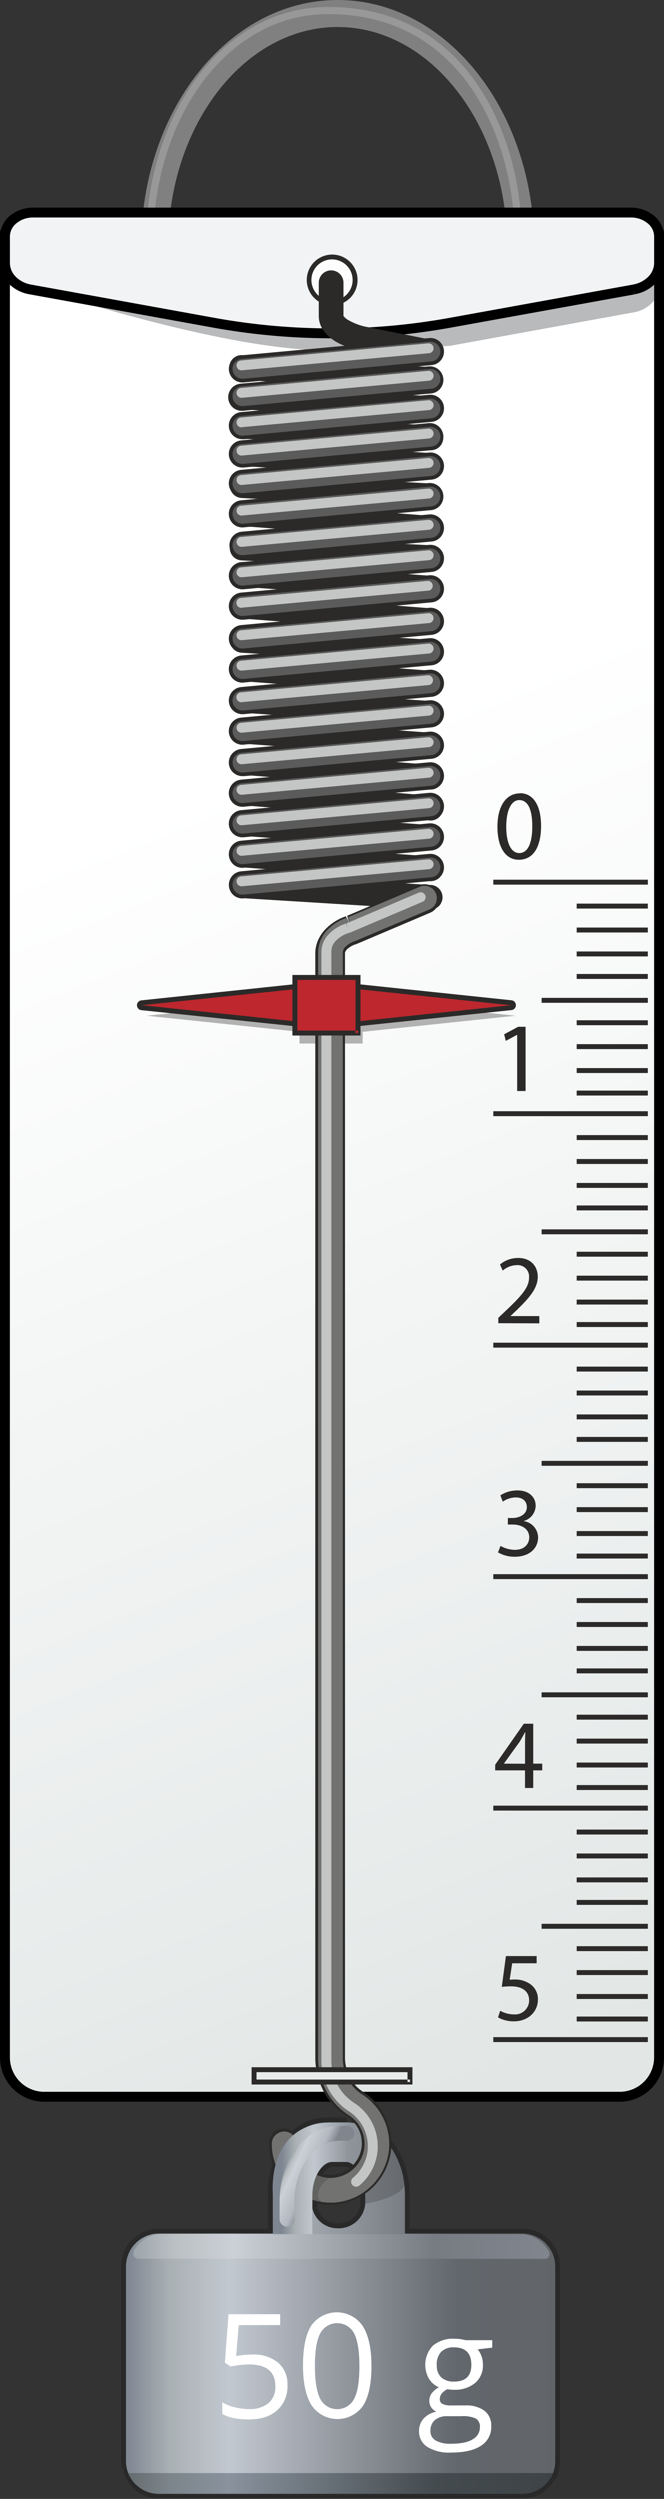 <svg xmlns="http://www.w3.org/2000/svg" xmlns:xlink="http://www.w3.org/1999/xlink" width="183.05" height="688.31" viewBox="0 0 183.05 688.31">
  <rect x="0" y="0" width="183.05" height="688.31" fill="#333333" stroke="none"/>
  <defs>
    <style>
      .cls-1, .cls-2 {
        fill: none;
        stroke-miterlimit: 22.93;
      }

      .cls-1 {
        stroke: gray;
        stroke-width: 7.44px;
      }

      .cls-2 {
        stroke: #989898;
        stroke-width: 1.97px;
      }

      .cls-3 {
        fill: #292929;
      }

      .cls-10, .cls-11, .cls-13, .cls-14, .cls-15, .cls-16, .cls-18, .cls-21, .cls-22, .cls-24, .cls-25, .cls-3, .cls-4, .cls-5, .cls-6, .cls-7, .cls-8, .cls-9 {
        fill-rule: evenodd;
      }

      .cls-4 {
        fill: url(#GradientFill_1);
      }

      .cls-5 {
        fill: url(#GradientFill_2);
      }

      .cls-6 {
        fill: #3e3d3e;
        opacity: 0.3;
      }

      .cls-7 {
        fill: url(#GradientFill_3);
      }

      .cls-9 {
        fill: url(#GradientFill_4);
      }

      .cls-10 {
        fill: #b2b2b2;
      }

      .cls-11 {
        fill: url(#GradientFill_5);
      }

      .cls-12 {
        fill: #fdfdfd;
      }

      .cls-13, .cls-20 {
        fill: #2b2a29;
      }

      .cls-14 {
        fill: #5b5b5b;
      }

      .cls-15 {
        fill: #c4c5c5;
      }

      .cls-16 {
        fill: #727271;
      }

      .cls-17 {
        fill: #eaebeb;
      }

      .cls-18, .cls-19 {
        fill: #be272e;
      }

      .cls-21 {
        fill: url(#GradientFill_6);
      }

      .cls-22 {
        fill: url(#GradientFill_7);
      }

      .cls-23 {
        fill: #c6c3c9;
      }

      .cls-24 {
        fill: url(#GradientFill_8);
      }

      .cls-25 {
        fill: #fff;
      }
    </style>
    <linearGradient id="GradientFill_1" data-name="GradientFill 1" x1="34.73" y1="635.78" x2="153.09" y2="635.77" gradientUnits="userSpaceOnUse">
      <stop offset="0" stop-color="#646b6e"/>
      <stop offset="0.1" stop-color="#7c858b"/>
      <stop offset="0.24" stop-color="#89929d"/>
      <stop offset="0.72" stop-color="#444b4f"/>
      <stop offset="1" stop-color="#3d4347"/>
    </linearGradient>
    <linearGradient id="GradientFill_2" data-name="GradientFill 2" x1="34.73" y1="635.78" x2="153.09" y2="635.77" gradientUnits="userSpaceOnUse">
      <stop offset="0" stop-color="#7e8692"/>
      <stop offset="0.1" stop-color="#a9b0b3"/>
      <stop offset="0.24" stop-color="#c2c8d0"/>
      <stop offset="0.77" stop-color="#62676d"/>
      <stop offset="1" stop-color="#626568"/>
    </linearGradient>
    <linearGradient id="GradientFill_3" data-name="GradientFill 3" x1="52.79" y1="219.18" x2="185.24" y2="554.88" gradientUnits="userSpaceOnUse">
      <stop offset="0" stop-color="#fff"/>
      <stop offset="1" stop-color="#e2e7e6"/>
    </linearGradient>
    <linearGradient id="GradientFill_4" data-name="GradientFill 4" x1="234.87" y1="307.43" x2="251.28" y2="334.44" gradientUnits="userSpaceOnUse">
      <stop offset="0" stop-color="#b8babc"/>
      <stop offset="0.4" stop-color="#b8babc"/>
      <stop offset="1" stop-color="#9d9fa2"/>
    </linearGradient>
    <linearGradient id="GradientFill_5" data-name="GradientFill 5" x1="151.65" y1="166.43" x2="169.37" y2="195.17" gradientUnits="userSpaceOnUse">
      <stop offset="0" stop-color="#f1f3f4"/>
      <stop offset="1" stop-color="#e2e7e6"/>
    </linearGradient>
    <linearGradient id="GradientFill_6" data-name="GradientFill 6" x1="77.72" y1="602.79" x2="114.28" y2="602.79" gradientUnits="userSpaceOnUse">
      <stop offset="0" stop-color="#7e8692"/>
      <stop offset="0.1" stop-color="#a9b0b3"/>
      <stop offset="0.24" stop-color="#c2c8d0"/>
      <stop offset="0.72" stop-color="#666b70"/>
      <stop offset="1" stop-color="#505864"/>
    </linearGradient>
    <linearGradient id="GradientFill_7" data-name="GradientFill 7" x1="79.37" y1="595.71" x2="87.93" y2="599.69" gradientUnits="userSpaceOnUse">
      <stop offset="0" stop-color="#9ca5ac"/>
      <stop offset="0.1" stop-color="#bbc0c3"/>
      <stop offset="0.24" stop-color="#ccd0d7"/>
      <stop offset="0.72" stop-color="#b4b8c0"/>
      <stop offset="1" stop-color="#81858e"/>
    </linearGradient>
    <linearGradient id="GradientFill_8" data-name="GradientFill 8" x1="36.73" y1="618.77" x2="151.52" y2="618.77" gradientUnits="userSpaceOnUse">
      <stop offset="0" stop-color="#9ca5ac"/>
      <stop offset="0.1" stop-color="#bbc0c3"/>
      <stop offset="0.24" stop-color="#ccd0d7"/>
      <stop offset="0.72" stop-color="#777b82"/>
      <stop offset="1" stop-color="#81858e"/>
    </linearGradient>
  </defs>
  <title>0,5N Asset 1</title>
  <g id="Layer_2" data-name="Layer 2">
    <g id="Layer_1-2" data-name="Layer 1">
      <g>
        <path class="cls-1" d="M42.75,72.42q-.12-2.24-.12-4.48c0-35.47,22.59-64.22,50.45-64.22s50.45,28.75,50.45,64.22q0,2.8-.19,5.6"/>
        <path class="cls-2" d="M41.33,71.76q-.12-2.24-.12-4.48c0-35.47,20.88-64.1,48.74-64.37,42.47-.41,55.46,43.16,52.5,70.07"/>
      </g>
      <path class="cls-3" d="M91.49,595.49v1.36h3.82a2,2,0,0,1,1.11.44,6.57,6.57,0,0,1,2,2.71,11.85,11.85,0,0,1,.92,4.68V607h1.36l-1.36-.06a5.57,5.57,0,0,1-1.86,3.87,6.35,6.35,0,0,1-4.29,1.63A5.74,5.74,0,0,1,87.44,608l-1.33.3h1.36v-3.62A11.16,11.16,0,0,1,89,598.84a5.52,5.52,0,0,1,1.37-1.55,2,2,0,0,1,1.11-.44v-2.72a4.65,4.65,0,0,0-2.71,1,9.23,9.23,0,0,0-2.89,3.84,14.57,14.57,0,0,0-1.14,5.76v3.78l0,.15a8.47,8.47,0,0,0,8.39,6.56,9.07,9.07,0,0,0,6.12-2.33,8.3,8.3,0,0,0,2.75-5.76v-2.4a13.85,13.85,0,0,0-1.94-7.29A8.21,8.21,0,0,0,98,595.08a4.64,4.64,0,0,0-2.71-1H91.49v1.36Zm60.37,87-1.16-.71,1.16.71-1.17-.69a7.39,7.39,0,0,0,.53-1.11l1.27.49-1.28-.46,0-.11h0a7.62,7.62,0,0,0,.49-2.67V624.3a7.7,7.7,0,0,0-7.69-7.69H110.22V604.68a21.29,21.29,0,0,0-4.32-13.28A13.55,13.55,0,0,0,95.59,586l-1.33,0V584.6h1.36V586H91.2l-1.35,0h0a11.33,11.33,0,0,0-5.42,1.47,13,13,0,0,0-4.16,3.88,23.34,23.34,0,0,0-3.69,13.35v11.93H43.79a7.69,7.69,0,0,0-7.69,7.69v53.6a7.7,7.7,0,0,0,.14,1.43l0,.13v.13H34.9l1.34-.25a7.47,7.47,0,0,0,.35,1.24h0l0,.1-1.28.47,1.27-.49a7.55,7.55,0,0,0,.53,1.11l-1.18.69,1.16-.71.06.11a7.82,7.82,0,0,0,.71,1l-1,.88,1-.91,0,0h0a7.85,7.85,0,0,0,.9.9l0,0,0,0h0l-1,1,.87-1a8.12,8.12,0,0,0,1,.7h0l.16.1-.71,1.16.67-1.18a7.66,7.66,0,0,0,1,.5l-.49,1.27.47-1.28.22.08-.47,1.28.45-1.28a7.44,7.44,0,0,0,1.14.31l-.25,1.34.2-1.35.21,0a7.65,7.65,0,0,0,1.27.11H144a7.67,7.67,0,0,0,1.27-.11h0l.19,0,.21,1.35-.25-1.34a7.46,7.46,0,0,0,1.13-.31l.45,1.28-.47-1.28.22-.08.47,1.28-.49-1.27a7.58,7.58,0,0,0,1.05-.5l.67,1.18-.71-1.16.16-.1a8.12,8.12,0,0,0,1-.7l.87,1-1-1,0,0,0,0a7.77,7.77,0,0,0,.9-.9h0l0,0,1,.92-1-.88a7.65,7.65,0,0,0,.72-1h0l.06-.1,1.16.71,1.17.69h0l-.06.1a10.54,10.54,0,0,1-1,1.36v0l0,0,0,0-1-.92,1,.89a10.49,10.49,0,0,1-1.22,1.21l-.87-1,1,1-.05,0,0,0a10.54,10.54,0,0,1-1.33.94h0l-.17.1h0a10.38,10.38,0,0,1-1.42.67h0l-.22.08h0a10.46,10.46,0,0,1-1.54.42h0l-.19,0-.2-1.35.22,1.34a10.42,10.42,0,0,1-1.72.15H43.79a10.43,10.43,0,0,1-1.72-.15l.22-1.34-.2,1.35-.22,0h0a10.47,10.47,0,0,1-1.54-.42h0l-.23-.08h0a10.36,10.36,0,0,1-1.42-.67h0l-.16-.1h0a10.53,10.53,0,0,1-1.33-.94l0,0,0,0h0l1-1-.88,1a10.56,10.56,0,0,1-1.22-1.21l1-.89-1,.91,0-.05h0a10.42,10.42,0,0,1-1-1.36h0l-.07-.12h0a10.37,10.37,0,0,1-.72-1.5h0l0-.1h0a10.21,10.21,0,0,1-.47-1.68l0-.12v-.13H34.9l-1.34.25a10.41,10.41,0,0,1-.19-1.94V624.3a10.42,10.42,0,0,1,10.41-10.42H73.86v-9.2a28.23,28.23,0,0,1,2.38-11.76,17,17,0,0,1,6.84-7.84,14.06,14.06,0,0,1,6.71-1.83h0l1.37,0H97v1.38H95.62l0-1.36A16.27,16.27,0,0,1,108,589.7a24,24,0,0,1,4.91,15v9.2H144a10.41,10.41,0,0,1,10.41,10.42v53.6a10.38,10.38,0,0,1-.66,3.62h0l0,.11h0a10.58,10.58,0,0,1-.73,1.51Z"/>
      <path class="cls-4" d="M91.49,595.49h3.82c2.54,0,5.38,3.93,5.38,9.19V607a7.34,7.34,0,0,1-7.51,6.79,7.1,7.1,0,0,1-7.07-5.5v-3.62c0-5.26,2.84-9.19,5.38-9.19Zm60.37,87a9.1,9.1,0,0,0,.63-1.31l0-.1a9,9,0,0,0,.57-3.15V624.3a9.05,9.05,0,0,0-9.05-9.05H111.58V604.68c0-11.13-7-19.86-16-20.06v0H91.18l-1.36,0c-9,.2-14.6,8.93-14.6,20.06v10.56H43.79a9.05,9.05,0,0,0-9.05,9.05v53.6a9.14,9.14,0,0,0,.16,1.69h0a9,9,0,0,0,.41,1.46l0,.1a9.07,9.07,0,0,0,.63,1.31l.06.11a9,9,0,0,0,.84,1.18l0,0A9.29,9.29,0,0,0,38,684.84h0a9.29,9.29,0,0,0,1.16.82l.16.1a9,9,0,0,0,1.24.58l.22.08a8.91,8.91,0,0,0,1.34.37l.19,0a9,9,0,0,0,1.49.13H144a9,9,0,0,0,1.49-.13l.19,0a8.93,8.93,0,0,0,1.34-.37l.22-.08a9,9,0,0,0,1.24-.58l.16-.1a9.15,9.15,0,0,0,1.17-.82h0a9.45,9.45,0,0,0,1.06-1.05l0,0a9.19,9.19,0,0,0,.84-1.18Z"/>
      <path class="cls-5" d="M144,687Zm8.45-5.8H35.34a9,9,0,0,1-.6-3.26V624.3a9.05,9.05,0,0,1,9.05-9.05H75.22v.18H44.8a9,9,0,0,0-8,4.62,1.53,1.53,0,0,0,1.51,2.15H150.09a1.29,1.29,0,0,0,1.26-1.8,8.92,8.92,0,0,0-8.13-5H86.12v-7.05a7.12,7.12,0,0,0,7.07,5.43,7.34,7.34,0,0,0,7.51-6.79v-2.33c0-5.26-2.84-9.19-5.38-9.19h.31V584.6c9,.2,16,8.94,16,20.08v10.56H144a9.05,9.05,0,0,1,9.05,9.05v53.6a9,9,0,0,1-.6,3.26ZM91.18,584.6h0Zm.31,0h0Z"/>
      <path class="cls-6" d="M100.69,607s10.94-1.73,10.88-5.82-4.25-10.91-4.25-10.91h-4l-2.75,12.38Z"/>
      <path class="cls-7" d="M170.84,577.55v-1.36H12.21a9.49,9.49,0,0,1-9.49-9.49V75.38a8.94,8.94,0,0,0,5.61,3.31S60.41,96.44,89.9,96.44a51.7,51.7,0,0,0,8-.55c1.35-.21,24.84-.44,26.18-.68L174.72,86a8.94,8.94,0,0,0,5.61-3.31v484a9.49,9.49,0,0,1-9.49,9.49v1.36Zm9.49-509.85a7.24,7.24,0,0,0-1.66-1.48h1.66v1.48Zm-177.61,0V66.21H4.39A7.25,7.25,0,0,0,2.72,67.69Z"/>
      <path class="cls-8" d="M170.84,577.55v-1.36H12.21a9.49,9.49,0,0,1-9.49-9.49V66.21H180.33V566.7a9.49,9.49,0,0,1-9.49,9.49v2.72a12.21,12.21,0,0,0,12.21-12.21V63.49H0V566.7a12.21,12.21,0,0,0,12.21,12.21H170.84Z"/>
      <path class="cls-9" d="M89.9,96.44c-29.49,0-81.57-17.75-81.57-17.75a8.94,8.94,0,0,1-5.61-3.31V67.69a7.25,7.25,0,0,1,1.66-1.48H178.67a7.24,7.24,0,0,1,1.66,1.48v15A8.94,8.94,0,0,1,174.72,86L124.07,95.2c-1.34.24-24.84.47-26.18.68A51.7,51.7,0,0,1,89.9,96.44Z"/>
      <polygon class="cls-10" points="82.57 284.21 40.43 279.78 82.57 275.36 82.57 272.12 99.98 272.12 99.98 275.36 142.12 279.78 99.98 284.21 99.98 287.44 82.57 287.44 82.57 284.21"/>
      <path class="cls-11" d="M174.72,79.73l-50.65,9.18a183.07,183.07,0,0,1-65.08,0L8.33,79.73c-4.07-.74-7-3.77-7-7.28V65.1c0-3.62,3.48-6.55,7.76-6.55h164.8c4.29,0,7.76,2.93,7.76,6.55v7.34C181.69,76,178.79,79,174.72,79.73Z"/>
      <path class="cls-8" d="M174.72,79.73l-.24-1.34-50.65,9.18a181.41,181.41,0,0,1-32.3,2.89,181.4,181.4,0,0,1-32.3-2.89L8.58,78.39h0a7.83,7.83,0,0,1-4.27-2.2,5.4,5.4,0,0,1-1.58-3.74V65.1a4.71,4.71,0,0,1,1.79-3.59,7.15,7.15,0,0,1,4.61-1.6h164.8a7.16,7.16,0,0,1,4.61,1.6,4.71,4.71,0,0,1,1.79,3.59v7.34a5.4,5.4,0,0,1-1.58,3.74,7.84,7.84,0,0,1-4.27,2.2l.24,1.34.24,1.34a10.53,10.53,0,0,0,5.75-3,8.12,8.12,0,0,0,2.34-5.62V65.1a7.44,7.44,0,0,0-2.76-5.67,9.87,9.87,0,0,0-6.37-2.24H9.13a9.87,9.87,0,0,0-6.37,2.24A7.44,7.44,0,0,0,0,65.1v7.34a8.12,8.12,0,0,0,2.34,5.62,10.52,10.52,0,0,0,5.75,3l50.65,9.18a183.84,183.84,0,0,0,32.78,2.94,183.86,183.86,0,0,0,32.78-2.94L175,81.07Z"/>
      <circle class="cls-12" cx="91.53" cy="77.12" r="6.36"/>
      <path class="cls-13" d="M97.89,77.12h-.68a5.68,5.68,0,1,1-1.66-4,5.66,5.66,0,0,1,1.66,4h1.36a7,7,0,1,0-7,7,7,7,0,0,0,7-7Z"/>
      <path class="cls-13" d="M118.24,93.46l-16.78-3.34A16.33,16.33,0,0,1,95.75,88a3.78,3.78,0,0,1-1-.9L94.67,87l-.24.08h.25V87l-.24.08h.25v-9.2a3.4,3.4,0,1,0-6.81,0v9.2A6.9,6.9,0,0,0,89.14,91a11.87,11.87,0,0,0,4.57,3.7,25.62,25.62,0,0,0,6.42,2.1l16.78,3.34a3.4,3.4,0,1,0,1.33-6.68Z"/>
      <path class="cls-13" d="M118.77,101.13,66.82,97.82a3.4,3.4,0,1,0-.43,6.79l51.95,3.31a3.4,3.4,0,1,0,.43-6.79Z"/>
      <path class="cls-13" d="M67.18,105.34,119,100.57a3.74,3.74,0,1,0-.69-7.46L66.49,97.88a3.74,3.74,0,1,0,.69,7.46Z"/>
      <path class="cls-14" d="M67.08,104.32l51.83-4.77a2.72,2.72,0,1,0-.5-5.42L66.58,98.9a2.72,2.72,0,0,0,.5,5.42Z"/>
      <path class="cls-15" d="M66.69,102l51.6-4.71a1.36,1.36,0,0,0-.25-2.71l-51.6,4.71a1.36,1.36,0,0,0,.25,2.71Z"/>
      <path class="cls-13" d="M119,109.15l-52-3.21a3.4,3.4,0,0,0-.42,6.8l52,3.21a3.4,3.4,0,1,0,.42-6.79Z"/>
      <path class="cls-13" d="M67,113.15l51.83-4.77a3.74,3.74,0,1,0-.69-7.46l-51.83,4.77a3.74,3.74,0,1,0,.69,7.46Z"/>
      <path class="cls-14" d="M67.08,111.85l51.83-4.77a2.72,2.72,0,1,0-.5-5.42l-51.83,4.77a2.72,2.72,0,0,0,.5,5.42Z"/>
      <path class="cls-15" d="M66.69,109.57l51.6-4.71a1.36,1.36,0,0,0-.25-2.71l-51.6,4.71a1.36,1.36,0,0,0,.25,2.71Z"/>
      <path class="cls-13" d="M119,117.21l-52-3.2a3.4,3.4,0,0,0-.42,6.8l52,3.2a3.4,3.4,0,0,0,.42-6.8Z"/>
      <path class="cls-13" d="M67.18,121,119,116.2a3.74,3.74,0,1,0-.69-7.46l-51.83,4.77a3.74,3.74,0,1,0,.69,7.46Z"/>
      <path class="cls-14" d="M67.08,120l51.83-4.77a2.72,2.72,0,1,0-.5-5.42l-51.83,4.77a2.72,2.72,0,0,0,.5,5.42Z"/>
      <path class="cls-15" d="M66.69,117.66l51.6-4.71a1.36,1.36,0,0,0-.25-2.71L66.44,115a1.36,1.36,0,1,0,.25,2.71Z"/>
      <path class="cls-13" d="M119,124.81l-52-3.25a3.4,3.4,0,0,0-.42,6.8l51.95,3.25a3.4,3.4,0,1,0,.43-6.79Z"/>
      <path class="cls-13" d="M67.18,128.78,119,124a3.75,3.75,0,0,0-.69-7.46l-51.83,4.77a3.74,3.74,0,1,0,.69,7.46Z"/>
      <path class="cls-14" d="M67.08,127.77,118.92,123a2.72,2.72,0,1,0-.5-5.42l-51.83,4.77a2.72,2.72,0,0,0,.5,5.42Z"/>
      <path class="cls-15" d="M66.69,125.48l51.6-4.71a1.36,1.36,0,0,0-.25-2.71l-51.6,4.71a1.36,1.36,0,0,0,.25,2.71Z"/>
      <path class="cls-13" d="M118.95,133.18l-52-2.81a3.4,3.4,0,0,0-.37,6.8l52,2.81a3.4,3.4,0,0,0,.37-6.8Z"/>
      <path class="cls-13" d="M67.18,136.88,119,132.11a3.74,3.74,0,1,0-.69-7.46l-51.83,4.77a3.74,3.74,0,1,0,.69,7.46Z"/>
      <path class="cls-14" d="M67.08,135.86l51.83-4.77a2.72,2.72,0,1,0-.5-5.42l-51.83,4.77a2.72,2.72,0,0,0,.5,5.42Z"/>
      <path class="cls-15" d="M66.69,133.58l51.6-4.71a1.36,1.36,0,0,0-.25-2.71l-51.6,4.71a1.36,1.36,0,0,0,.25,2.71Z"/>
      <path class="cls-13" d="M119,142.11l-51.9-4a3.4,3.4,0,1,0-.53,6.79l51.9,4a3.4,3.4,0,1,0,.53-6.79Z"/>
      <path class="cls-13" d="M67.18,145.26,119,140.5a3.75,3.75,0,0,0-.69-7.46l-51.83,4.77a3.74,3.74,0,1,0,.69,7.46Z"/>
      <path class="cls-14" d="M67.08,144.25l51.83-4.77a2.72,2.72,0,1,0-.5-5.42l-51.83,4.77a2.72,2.72,0,0,0,.5,5.42Z"/>
      <path class="cls-15" d="M66.69,142l51.6-4.7a1.36,1.36,0,0,0-.25-2.71l-51.6,4.71a1.36,1.36,0,1,0,.25,2.71Z"/>
      <path class="cls-13" d="M118.92,150.2l-52-2.64a3.4,3.4,0,0,0-.34,6.8l52,2.63a3.4,3.4,0,1,0,.35-6.8Z"/>
      <path class="cls-13" d="M67.18,153.93,119,149.16a3.74,3.74,0,1,0-.69-7.46l-51.83,4.77a3.75,3.75,0,0,0,.69,7.46Z"/>
      <path class="cls-14" d="M67.08,152.91l51.83-4.77a2.72,2.72,0,1,0-.5-5.42l-51.83,4.77a2.72,2.72,0,1,0,.5,5.42Z"/>
      <path class="cls-15" d="M66.69,150.62l51.6-4.71a1.36,1.36,0,0,0-.25-2.71l-51.6,4.71a1.36,1.36,0,1,0,.25,2.71Z"/>
      <path class="cls-13" d="M119,158.62l-51.91-3.8a3.4,3.4,0,0,0-.5,6.79l51.91,3.8a3.4,3.4,0,1,0,.5-6.79Z"/>
      <path class="cls-13" d="M67.18,162.31,119,157.54a3.74,3.74,0,1,0-.69-7.46l-51.83,4.77a3.74,3.74,0,1,0,.69,7.46Z"/>
      <path class="cls-14" d="M67.08,161.29l51.83-4.77a2.72,2.72,0,1,0-.5-5.42l-51.83,4.77a2.72,2.72,0,0,0,.5,5.42Z"/>
      <path class="cls-15" d="M66.69,159l51.6-4.71a1.36,1.36,0,0,0-.25-2.71l-51.6,4.71a1.36,1.36,0,0,0,.25,2.71Z"/>
      <path class="cls-13" d="M119,167.57l-51.9-4a3.4,3.4,0,0,0-.53,6.79l51.89,4a3.4,3.4,0,1,0,.53-6.79Z"/>
      <path class="cls-13" d="M67.18,170.69,119,165.92a3.74,3.74,0,1,0-.69-7.46l-51.83,4.77a3.74,3.74,0,1,0,.69,7.46Z"/>
      <path class="cls-14" d="M67.08,169.67l51.83-4.77a2.72,2.72,0,1,0-.5-5.42l-51.83,4.77a2.72,2.72,0,0,0,.5,5.42Z"/>
      <path class="cls-15" d="M66.69,167.38l51.6-4.71A1.36,1.36,0,0,0,118,160l-51.6,4.71a1.36,1.36,0,0,0,.25,2.71Z"/>
      <path class="cls-13" d="M118.94,176.23,67,173a3.4,3.4,0,0,0-.43,6.79L118.51,183a3.4,3.4,0,0,0,.43-6.79Z"/>
      <path class="cls-13" d="M67.18,179.64,119,174.87a3.74,3.74,0,1,0-.69-7.46l-51.83,4.77a3.74,3.74,0,1,0,.69,7.45Z"/>
      <path class="cls-14" d="M67.08,178.62l51.83-4.77a2.72,2.72,0,1,0-.5-5.42L66.58,173.2a2.72,2.72,0,1,0,.5,5.42Z"/>
      <path class="cls-15" d="M66.69,176.33l51.6-4.71a1.36,1.36,0,1,0-.25-2.71l-51.6,4.71a1.36,1.36,0,0,0,.25,2.71Z"/>
      <path class="cls-13" d="M119,184.76l-51.9-3.93a3.4,3.4,0,0,0-.51,6.79l51.9,3.93a3.4,3.4,0,1,0,.51-6.79Z"/>
      <path class="cls-13" d="M67.18,188,119,183.25a3.74,3.74,0,1,0-.69-7.46l-51.83,4.77a3.74,3.74,0,0,0,.69,7.46Z"/>
      <path class="cls-14" d="M67.08,187l51.83-4.77a2.72,2.72,0,1,0-.5-5.42l-51.83,4.77a2.72,2.72,0,1,0,.5,5.42Z"/>
      <path class="cls-15" d="M66.69,184.71l51.6-4.71a1.36,1.36,0,1,0-.25-2.71L66.44,182a1.36,1.36,0,0,0,.25,2.71Z"/>
      <path class="cls-13" d="M119,193.12l-51.93-3.61a3.4,3.4,0,0,0-.47,6.79l51.93,3.61a3.4,3.4,0,0,0,.47-6.79Z"/>
      <path class="cls-13" d="M67.18,196.71,119,191.94a3.74,3.74,0,1,0-.69-7.46l-51.83,4.77a3.74,3.74,0,0,0,.69,7.46Z"/>
      <path class="cls-14" d="M67.08,195.69l51.83-4.77a2.72,2.72,0,1,0-.5-5.42l-51.83,4.77a2.72,2.72,0,1,0,.5,5.42Z"/>
      <path class="cls-15" d="M66.69,193.4l51.6-4.71A1.36,1.36,0,0,0,118,186l-51.6,4.71a1.36,1.36,0,0,0,.25,2.71Z"/>
      <path class="cls-13" d="M118.74,201.82,66.83,198a3.4,3.4,0,1,0-.5,6.79l51.91,3.8a3.4,3.4,0,0,0,.5-6.79Z"/>
      <path class="cls-13" d="M67.18,205.11,119,200.35a3.74,3.74,0,1,0-.69-7.46l-51.83,4.77a3.74,3.74,0,1,0,.69,7.46Z"/>
      <path class="cls-14" d="M67.08,204.1l51.83-4.77a2.72,2.72,0,1,0-.5-5.42l-51.83,4.77a2.72,2.72,0,0,0,.5,5.42Z"/>
      <path class="cls-15" d="M66.69,201.81l51.6-4.71a1.36,1.36,0,1,0-.25-2.71l-51.6,4.71a1.36,1.36,0,0,0,.25,2.71Z"/>
      <path class="cls-13" d="M119,210.67,67.1,206.62a3.4,3.4,0,1,0-.53,6.79l51.89,4.06a3.4,3.4,0,0,0,.53-6.79Z"/>
      <path class="cls-13" d="M67.18,213.8,119,209a3.74,3.74,0,1,0-.69-7.46l-51.83,4.77a3.74,3.74,0,1,0,.69,7.46Z"/>
      <path class="cls-14" d="M67.08,212.79,118.92,208a2.72,2.72,0,1,0-.5-5.42l-51.83,4.77a2.72,2.72,0,0,0,.5,5.42Z"/>
      <path class="cls-15" d="M66.69,210.5l51.6-4.71a1.36,1.36,0,1,0-.25-2.71l-51.6,4.71a1.36,1.36,0,1,0,.25,2.71Z"/>
      <path class="cls-13" d="M119,219.17,67.1,215a3.4,3.4,0,1,0-.54,6.78L118.45,226a3.4,3.4,0,1,0,.54-6.79Z"/>
      <path class="cls-13" d="M67.18,222.21,119,217.44a3.74,3.74,0,1,0-.69-7.46l-51.83,4.77a3.74,3.74,0,1,0,.69,7.46Z"/>
      <path class="cls-14" d="M67.08,221.19l51.83-4.77a2.72,2.72,0,1,0-.5-5.42l-51.83,4.77a2.72,2.72,0,0,0,.5,5.42Z"/>
      <path class="cls-15" d="M66.69,218.91l51.6-4.71a1.36,1.36,0,0,0-.25-2.71l-51.6,4.71a1.36,1.36,0,0,0,.25,2.71Z"/>
      <path class="cls-13" d="M119,227.29l-51.91-3.87a3.4,3.4,0,0,0-.51,6.79l51.91,3.87a3.4,3.4,0,1,0,.51-6.79Z"/>
      <path class="cls-13" d="M67.18,230.62,119,225.85a3.74,3.74,0,1,0-.69-7.46l-51.83,4.77a3.74,3.74,0,1,0,.69,7.46Z"/>
      <path class="cls-14" d="M67.08,229.6l51.83-4.77a2.72,2.72,0,1,0-.5-5.42l-51.83,4.77a2.72,2.72,0,1,0,.5,5.42Z"/>
      <path class="cls-15" d="M66.69,227.31l51.6-4.71a1.36,1.36,0,0,0-.25-2.71l-51.6,4.71a1.36,1.36,0,0,0,.25,2.71Z"/>
      <path class="cls-13" d="M119,235.91,67.1,232.11a3.4,3.4,0,0,0-.5,6.79l51.91,3.8a3.4,3.4,0,1,0,.5-6.79Z"/>
      <path class="cls-13" d="M67.18,239,119,234.26a3.74,3.74,0,1,0-.69-7.46l-51.83,4.77a3.74,3.74,0,1,0,.69,7.46Z"/>
      <path class="cls-14" d="M67.08,238l51.83-4.77a2.72,2.72,0,1,0-.5-5.42l-51.83,4.77a2.72,2.72,0,1,0,.5,5.42Z"/>
      <path class="cls-15" d="M66.69,235.72l51.6-4.71a1.36,1.36,0,1,0-.25-2.71L66.44,233a1.36,1.36,0,0,0,.25,2.71Z"/>
      <path class="cls-13" d="M118.8,243.77l-52-3.2a3.4,3.4,0,1,0-.42,6.79l52,3.2a3.4,3.4,0,1,0,.42-6.8Z"/>
      <path class="cls-13" d="M67.18,247.43,119,242.66a3.74,3.74,0,1,0-.69-7.45L66.49,240a3.74,3.74,0,1,0,.69,7.46Z"/>
      <path class="cls-14" d="M67.08,246.41l51.83-4.77a2.72,2.72,0,1,0-.5-5.42L66.58,241a2.72,2.72,0,0,0,.5,5.42Z"/>
      <path class="cls-15" d="M66.69,244.12l51.6-4.71a1.36,1.36,0,0,0-.25-2.71l-51.6,4.71a1.36,1.36,0,0,0,.25,2.71Z"/>
      <path class="cls-13" d="M74.18,590.4a16.87,16.87,0,0,0,16.87,16.87l.79,0h0a17,17,0,0,0,16.06-16.06c0-.26,0-.53,0-.79a16.86,16.86,0,0,0-7.85-14.26h0a10.34,10.34,0,0,1-3.62-4,11.81,11.81,0,0,1-1.32-5.45V262.53a.91.91,0,0,1,.09-.38,2.78,2.78,0,0,1,.85-1,6.67,6.67,0,0,1,2.15-1.1l.35-.13,20.06-8.52a4.08,4.08,0,1,0-3.19-7.52l-20.07,8.52,1.6,3.76-1.24-3.89A14.08,14.08,0,0,0,89.67,256a10.41,10.41,0,0,0-2,3,9.1,9.1,0,0,0-.75,3.6V566.71a20,20,0,0,0,2.25,9.23A18.51,18.51,0,0,0,95.7,583h0a8.77,8.77,0,0,1,2.94,3.1,8.65,8.65,0,0,1,1.11,4.26c0,.14,0,.28,0,.42a8.8,8.8,0,0,1-8.28,8.28h-.41a8.7,8.7,0,0,1-8.7-8.7,4.08,4.08,0,1,0-8.17,0Z"/>
      <path class="cls-16" d="M115.72,244.26l-20.06,8.52L97,255.91l-1-3.24a13.42,13.42,0,0,0-5.78,3.52,9,9,0,0,0-2.52,6.1V566.84a19.3,19.3,0,0,0,2.17,8.92,17.82,17.82,0,0,0,6.25,6.84,9.37,9.37,0,0,1,4.37,7.93c0,.15,0,.3,0,.45a9.48,9.48,0,0,1-8.93,8.92h-.44a9.38,9.38,0,0,1-9.38-9.38,3.4,3.4,0,1,0-6.81,0,16.19,16.19,0,0,0,16.19,16.19l.76,0h0a16.29,16.29,0,0,0,15.41-15.41c0-.26,0-.51,0-.76a16.18,16.18,0,0,0-7.53-13.68,11,11,0,0,1-3.86-4.24,12.5,12.5,0,0,1-1.4-5.77V262.3a2.18,2.18,0,0,1,.7-1.47A6.71,6.71,0,0,1,98,259.16l.29-.11,20.06-8.52a3.4,3.4,0,0,0-2.66-6.27Z"/>
      <path class="cls-15" d="M115.46,245.87,95.39,254.4l.53,1.25-.41-1.3a11.37,11.37,0,0,0-4.9,3,6.92,6.92,0,0,0-2,4.71V567.49a16.54,16.54,0,0,0,7.47,14,11.41,11.41,0,0,1,5.32,9.66c0,.18,0,.36,0,.54a11.44,11.44,0,0,1-4.1,8.19A1.36,1.36,0,0,0,99.06,602a14.16,14.16,0,0,0,5.07-10.15c0-.22,0-.45,0-.67a14.14,14.14,0,0,0-6.58-12,13.82,13.82,0,0,1-6.2-11.73V262a4.2,4.2,0,0,1,1.24-2.86,8.72,8.72,0,0,1,3.74-2.23l.12,0,20.06-8.52a1.36,1.36,0,1,0-1.06-2.51Z"/>
      <rect class="cls-17" x="70.04" y="570.09" width="42.98" height="3.4"/>
      <polygon class="cls-13" points="113.02 573.49 113.02 572.81 70.72 572.81 70.72 570.77 112.34 570.77 112.34 573.49 113.02 573.49 113.02 572.81 113.02 573.49 113.7 573.49 113.7 569.41 69.36 569.41 69.36 574.17 113.7 574.17 113.7 573.49 113.02 573.49"/>
      <path class="cls-18" d="M95.44,282.34a.68.68,0,0,1-.68-.68v-9.53a.68.68,0,0,1,.68-.68l45.48,4.77a.68.68,0,0,1,0,1.35Z"/>
      <path class="cls-13" d="M95.44,270.76a1.36,1.36,0,0,0-1.36,1.36v9.53A1.36,1.36,0,0,0,95.44,283h.14l45.4-4.77a1.36,1.36,0,0,0,0-2.71l-45.4-4.77Zm0,1.36,45.4,4.77-45.4,4.77Z"/>
      <path class="cls-18" d="M39.08,277.57a.68.68,0,0,1,0-1.35l45.48-4.77a.68.68,0,0,1,.68.68v9.53a.68.68,0,0,1-.68.68Z"/>
      <path class="cls-13" d="M84.56,270.76h-.14L39,275.54a1.36,1.36,0,0,0,0,2.71L84.41,283h.14a1.36,1.36,0,0,0,1.36-1.36v-9.53a1.36,1.36,0,0,0-1.36-1.36Zm0,1.36v9.53l-45.4-4.77Z"/>
      <rect class="cls-19" x="81.29" y="269.23" width="17.4" height="15.32"/>
      <polygon class="cls-13" points="98.7 284.55 98.7 283.87 81.98 283.87 81.98 269.91 98.02 269.91 98.02 284.55 98.7 284.55 98.7 283.87 98.7 284.55 99.38 284.55 99.38 268.55 80.61 268.55 80.61 285.23 99.38 285.23 99.38 284.55 98.7 284.55"/>
      <rect class="cls-20" x="135.99" y="242.31" width="42.61" height="1.36"/>
      <rect class="cls-20" x="158.98" y="248.9" width="19.61" height="1.36"/>
      <rect class="cls-20" x="158.98" y="255.49" width="19.61" height="1.36"/>
      <rect class="cls-20" x="158.98" y="262.08" width="19.61" height="1.36"/>
      <rect class="cls-20" x="158.98" y="268.28" width="19.61" height="1.36"/>
      <rect class="cls-20" x="158.98" y="281.03" width="19.61" height="1.36"/>
      <rect class="cls-20" x="158.98" y="287.61" width="19.61" height="1.36"/>
      <rect class="cls-20" x="158.98" y="294.2" width="19.61" height="1.36"/>
      <rect class="cls-20" x="158.98" y="300.4" width="19.61" height="1.36"/>
      <rect class="cls-20" x="149.31" y="274.86" width="29.29" height="1.36"/>
      <rect class="cls-20" x="135.99" y="306.08" width="42.61" height="1.36"/>
      <rect class="cls-20" x="158.98" y="312.66" width="19.61" height="1.36"/>
      <rect class="cls-20" x="158.98" y="319.25" width="19.61" height="1.36"/>
      <rect class="cls-20" x="158.98" y="325.84" width="19.61" height="1.36"/>
      <rect class="cls-20" x="158.98" y="332.04" width="19.61" height="1.36"/>
      <rect class="cls-20" x="158.98" y="344.79" width="19.61" height="1.36"/>
      <rect class="cls-20" x="158.98" y="351.38" width="19.61" height="1.36"/>
      <rect class="cls-20" x="158.98" y="357.97" width="19.61" height="1.36"/>
      <rect class="cls-20" x="158.98" y="364.16" width="19.61" height="1.36"/>
      <rect class="cls-20" x="149.31" y="338.62" width="29.29" height="1.36"/>
      <rect class="cls-20" x="135.99" y="369.84" width="42.61" height="1.36"/>
      <rect class="cls-20" x="158.98" y="376.43" width="19.61" height="1.36"/>
      <rect class="cls-20" x="158.98" y="383.02" width="19.61" height="1.36"/>
      <rect class="cls-20" x="158.98" y="389.6" width="19.61" height="1.36"/>
      <rect class="cls-20" x="158.98" y="395.8" width="19.61" height="1.36"/>
      <rect class="cls-20" x="158.98" y="408.55" width="19.61" height="1.36"/>
      <rect class="cls-20" x="158.98" y="415.14" width="19.61" height="1.36"/>
      <rect class="cls-20" x="158.98" y="421.73" width="19.61" height="1.36"/>
      <rect class="cls-20" x="158.98" y="427.93" width="19.61" height="1.36"/>
      <rect class="cls-20" x="149.31" y="402.39" width="29.29" height="1.36"/>
      <rect class="cls-20" x="135.99" y="433.6" width="42.61" height="1.36"/>
      <rect class="cls-20" x="158.98" y="440.19" width="19.61" height="1.36"/>
      <rect class="cls-20" x="158.98" y="446.78" width="19.61" height="1.36"/>
      <rect class="cls-20" x="158.98" y="453.37" width="19.61" height="1.36"/>
      <rect class="cls-20" x="158.98" y="459.56" width="19.61" height="1.36"/>
      <rect class="cls-20" x="158.98" y="472.31" width="19.61" height="1.36"/>
      <rect class="cls-20" x="158.98" y="478.9" width="19.61" height="1.36"/>
      <rect class="cls-20" x="158.98" y="485.49" width="19.61" height="1.36"/>
      <rect class="cls-20" x="158.98" y="491.69" width="19.61" height="1.36"/>
      <rect class="cls-20" x="149.31" y="466.15" width="29.29" height="1.36"/>
      <rect class="cls-20" x="135.99" y="497.36" width="42.61" height="1.36"/>
      <rect class="cls-20" x="158.98" y="503.95" width="19.61" height="1.36"/>
      <rect class="cls-20" x="158.98" y="510.54" width="19.61" height="1.36"/>
      <rect class="cls-20" x="158.98" y="517.13" width="19.61" height="1.36"/>
      <rect class="cls-20" x="158.98" y="523.33" width="19.61" height="1.36"/>
      <rect class="cls-20" x="158.98" y="536.07" width="19.61" height="1.36"/>
      <rect class="cls-20" x="158.98" y="542.66" width="19.61" height="1.36"/>
      <rect class="cls-20" x="158.98" y="549.25" width="19.61" height="1.36"/>
      <rect class="cls-20" x="158.98" y="555.45" width="19.61" height="1.36"/>
      <rect class="cls-20" x="149.31" y="529.91" width="29.29" height="1.36"/>
      <rect class="cls-20" x="135.99" y="561.12" width="42.61" height="1.36"/>
      <path class="cls-6" d="M91.61,599.9h0c-2.17-.17-6.21,5.41-2.42,6.8-2.18-.3-4-.6-4.55-1.66-.83-1.52,1.9-8.49,2-6.63C86.63,599.81,91.61,599.9,91.61,599.9Z"/>
      <path class="cls-21" d="M86.12,621H75.22v-16.3c-.67-11.26,4.53-20.14,16.27-20.08h4.13v10.89H91.49c-2.54,0-5.38,3.93-5.38,9.19Z"/>
      <path class="cls-22" d="M81.17,611.28v-4.43a20.78,20.78,0,0,1,3.7-12.52,12.18,12.18,0,0,1,4-3.47,10.54,10.54,0,0,1,5-1.22h1.77a2,2,0,0,0,0-4.09H93.85a14.63,14.63,0,0,0-6.91,1.7A17.33,17.33,0,0,0,79.67,595a26.59,26.59,0,0,0-2.59,11.83v4.43a2,2,0,0,0,4.08,0Z"/>
      <rect class="cls-23" x="75.22" y="615.42" width="10.89" height="6.78"/>
      <path class="cls-13" d="M143.31,218.53c-3.59,0-6.18,3.24-6.18,9.2s2.42,9.09,5.88,9.09c3.89,0,6.15-3.32,6.15-9.34,0-5.64-2.15-9-5.85-9Zm-.16,1.85c2.51,0,3.59,2.86,3.59,7.22,0,4.52-1.17,7.38-3.59,7.38-2.18,0-3.59-2.61-3.59-7.22C139.55,222.94,141.08,220.38,143.15,220.38Z"/>
      <polygon class="cls-13" points="142.57 300.52 144.89 300.52 144.89 282.82 142.85 282.82 138.98 284.89 139.44 286.71 142.52 285.05 142.57 285.05 142.57 300.52"/>
      <path class="cls-13" d="M148.68,364.51v-2h-7.92v-.05l1.39-1.31c3.73-3.59,6.1-6.24,6.1-9.5,0-2.53-1.61-5.15-5.42-5.15a7.84,7.84,0,0,0-5,1.8l.76,1.69a6,6,0,0,1,3.76-1.5,3.14,3.14,0,0,1,3.49,3.46c0,2.67-2.07,5-6.59,9.26L137.37,363v1.47Z"/>
      <path class="cls-13" d="M137.29,427.6a9,9,0,0,0,4.6,1.2c4.22,0,6.45-2.48,6.45-5.31A4.59,4.59,0,0,0,144.4,419v-.06a4.43,4.43,0,0,0,3.27-4.19c0-2.15-1.58-4.22-5.06-4.22a8.59,8.59,0,0,0-4.66,1.36l.65,1.74a6.5,6.5,0,0,1,3.54-1.17c2.21,0,3.1,1.25,3.1,2.67,0,2.1-2.21,3-3.95,3H140v1.8h1.33c2.31,0,4.55,1.06,4.57,3.54,0,1.5-1,3.43-4,3.43a8.24,8.24,0,0,1-3.92-1.09Z"/>
      <path class="cls-13" d="M147,492.49v-4.85h2.48v-1.85H147v-11h-2.59l-7.9,11.3v1.55h8.22v4.85Zm-8.06-6.7v-.05l4.33-6c.49-.82.93-1.58,1.47-2.61h.08q-.08,1.39-.08,2.78v5.91Z"/>
      <path class="cls-13" d="M147.94,538.79h-8.47l-1.14,8.5a19.12,19.12,0,0,1,2.48-.16c3.51,0,5.06,1.61,5.06,3.89a3.88,3.88,0,0,1-4.17,3.84,8,8,0,0,1-3.81-1l-.6,1.82a8.75,8.75,0,0,0,4.41,1.09c3.84,0,6.59-2.59,6.59-6a5,5,0,0,0-2.53-4.52,7.15,7.15,0,0,0-3.81-1,10.07,10.07,0,0,0-1.44.08l.68-4.55h6.75Z"/>
      <path class="cls-24" d="M150.09,622.2H38.35A1.53,1.53,0,0,1,36.84,620a9,9,0,0,1,8-4.62h98.43a8.92,8.92,0,0,1,8.13,5A1.29,1.29,0,0,1,150.09,622.2Z"/>
      <path class="cls-25" d="M69.56,648.55a10.49,10.49,0,0,1,7.1,2.24,7.65,7.65,0,0,1,2.58,6.11,8.84,8.84,0,0,1-2.82,7q-2.83,2.52-7.78,2.52t-7.36-1.54V661.7a11.22,11.22,0,0,0,3.4,1.37,16.66,16.66,0,0,0,4,.5A8,8,0,0,0,74,661.95a5.79,5.79,0,0,0,1.9-4.68q0-6-7.32-6a28.93,28.93,0,0,0-5,.57L62,650.8,63,637.44H77.23v3H65.82L65.09,649a22.76,22.76,0,0,1,4.47-.45Zm32.84,3.12q0,7.4-2.33,11a8.62,8.62,0,0,1-14.14-.09q-2.4-3.74-2.4-11,0-7.45,2.32-11.06a8.62,8.62,0,0,1,14.13.16q2.41,3.76,2.41,10.9Zm-15.59,0q0,6.22,1.46,9.07a5.26,5.26,0,0,0,9.36,0c1-1.92,1.45-4.93,1.45-9s-.49-7.1-1.45-9a5.28,5.28,0,0,0-9.36,0q-1.47,2.82-1.46,9Zm48.89-7.07v2.05l-4,.47a7,7,0,0,1,1,1.78,6.77,6.77,0,0,1,.43,2.48,6.3,6.3,0,0,1-2.14,5,8.68,8.68,0,0,1-5.89,1.87,10.26,10.26,0,0,1-1.8-.15q-2.07,1.09-2.06,2.75a1.4,1.4,0,0,0,.72,1.3,5.31,5.31,0,0,0,2.48.42h3.78a8.47,8.47,0,0,1,5.34,1.46,5.08,5.08,0,0,1,1.86,4.25,6.06,6.06,0,0,1-2.84,5.41q-2.86,1.87-8.32,1.86a11.35,11.35,0,0,1-6.46-1.56,5,5,0,0,1-2.28-4.4,5,5,0,0,1,1.25-3.38,6.35,6.35,0,0,1,3.51-1.92,3.41,3.41,0,0,1-1.37-1.15,3.07,3.07,0,0,1-.56-1.82,3.46,3.46,0,0,1,.63-2.05,6.58,6.58,0,0,1,2-1.7,5.83,5.83,0,0,1-2.7-2.32,7.67,7.67,0,0,1,1.06-9.15,8.59,8.59,0,0,1,6-1.9,10.61,10.61,0,0,1,3,.4Zm-17.05,25a2.9,2.9,0,0,0,1.46,2.63,8.12,8.12,0,0,0,4.19.89c2.72,0,4.73-.41,6-1.22a3.72,3.72,0,0,0,2-3.3,2.6,2.6,0,0,0-1.08-2.4,8.34,8.34,0,0,0-4-.67h-3.88a5.13,5.13,0,0,0-3.44,1.05,3.75,3.75,0,0,0-1.23,3Zm1.76-18.12a4.35,4.35,0,0,0,1.27,3.4A5.08,5.08,0,0,0,125.2,656q4.74,0,4.74-4.61,0-4.82-4.8-4.82a4.76,4.76,0,0,0-3.52,1.23A5,5,0,0,0,120.4,651.43Z"/>
    </g>
  </g>
</svg>
